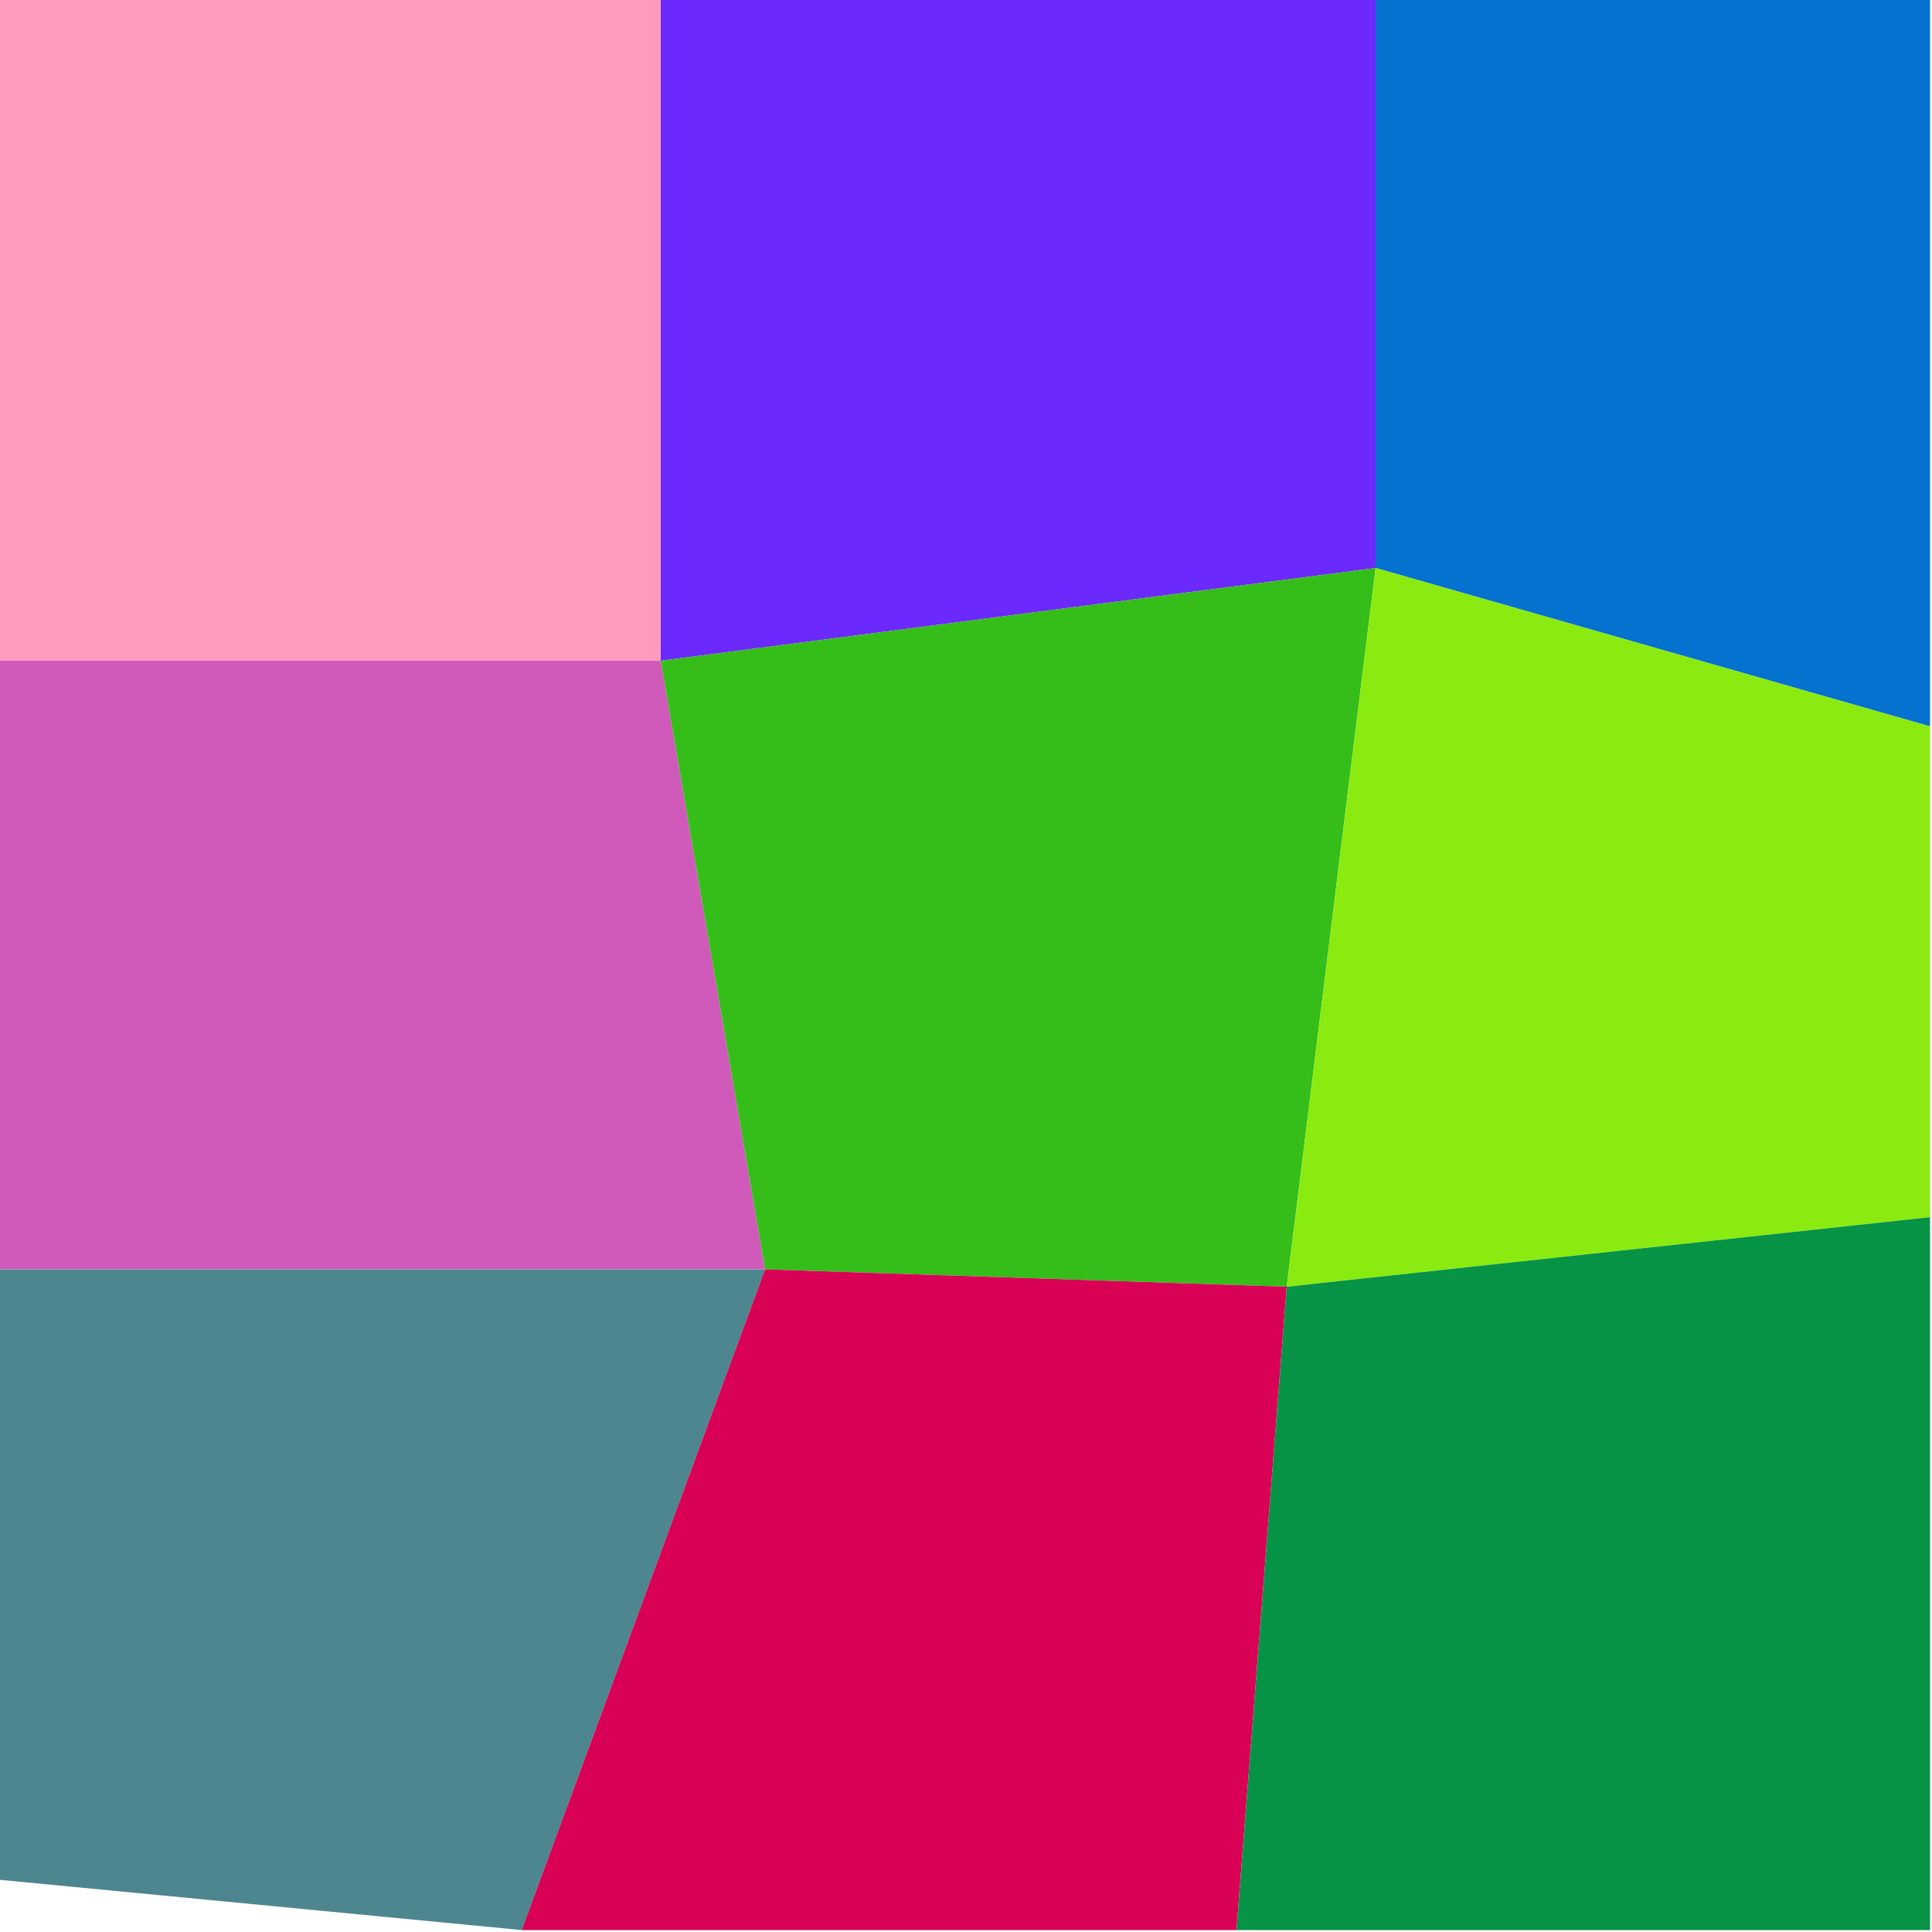 <svg xmlns="http://www.w3.org/2000/svg" width="1000" height="1000" viewBox="0 0 1000 1000"><polyline points="0 0 342 0 342 342 0 342" stroke-linejoin="round" stroke-linecap="round" fill="#FF9CBD" stroke="#000000" stroke-width="0" /><polyline points="342 0 712 0 712 294 342 342" stroke-linejoin="round" stroke-linecap="round" fill="#6B29FC" stroke="#000000" stroke-width="0" /><polyline points="712 0 999 0 999 376 712 294" stroke-linejoin="round" stroke-linecap="round" fill="#0472CE" stroke="#000000" stroke-width="0" /><polyline points="0 342 342 342 396 657 0 657" stroke-linejoin="round" stroke-linecap="round" fill="#D05AB9" stroke="#000000" stroke-width="0" /><polyline points="342 342 712 294 666 666 396 657" stroke-linejoin="round" stroke-linecap="round" fill="#35BD19" stroke="#000000" stroke-width="0" /><polyline points="712 294 999 376 999 630 666 666" stroke-linejoin="round" stroke-linecap="round" fill="#8BEB10" stroke="#000000" stroke-width="0" /><polyline points="0 657 396 657 270 999 0 973" stroke-linejoin="round" stroke-linecap="round" fill="#4D868F" stroke="#000000" stroke-width="0" /><polyline points="396 657 666 666 640 999 270 999" stroke-linejoin="round" stroke-linecap="round" fill="#D80156" stroke="#000000" stroke-width="0" /><polyline points="666 666 999 630 999 999 640 999" stroke-linejoin="round" stroke-linecap="round" fill="#069346" stroke="#000000" stroke-width="0" /></svg>